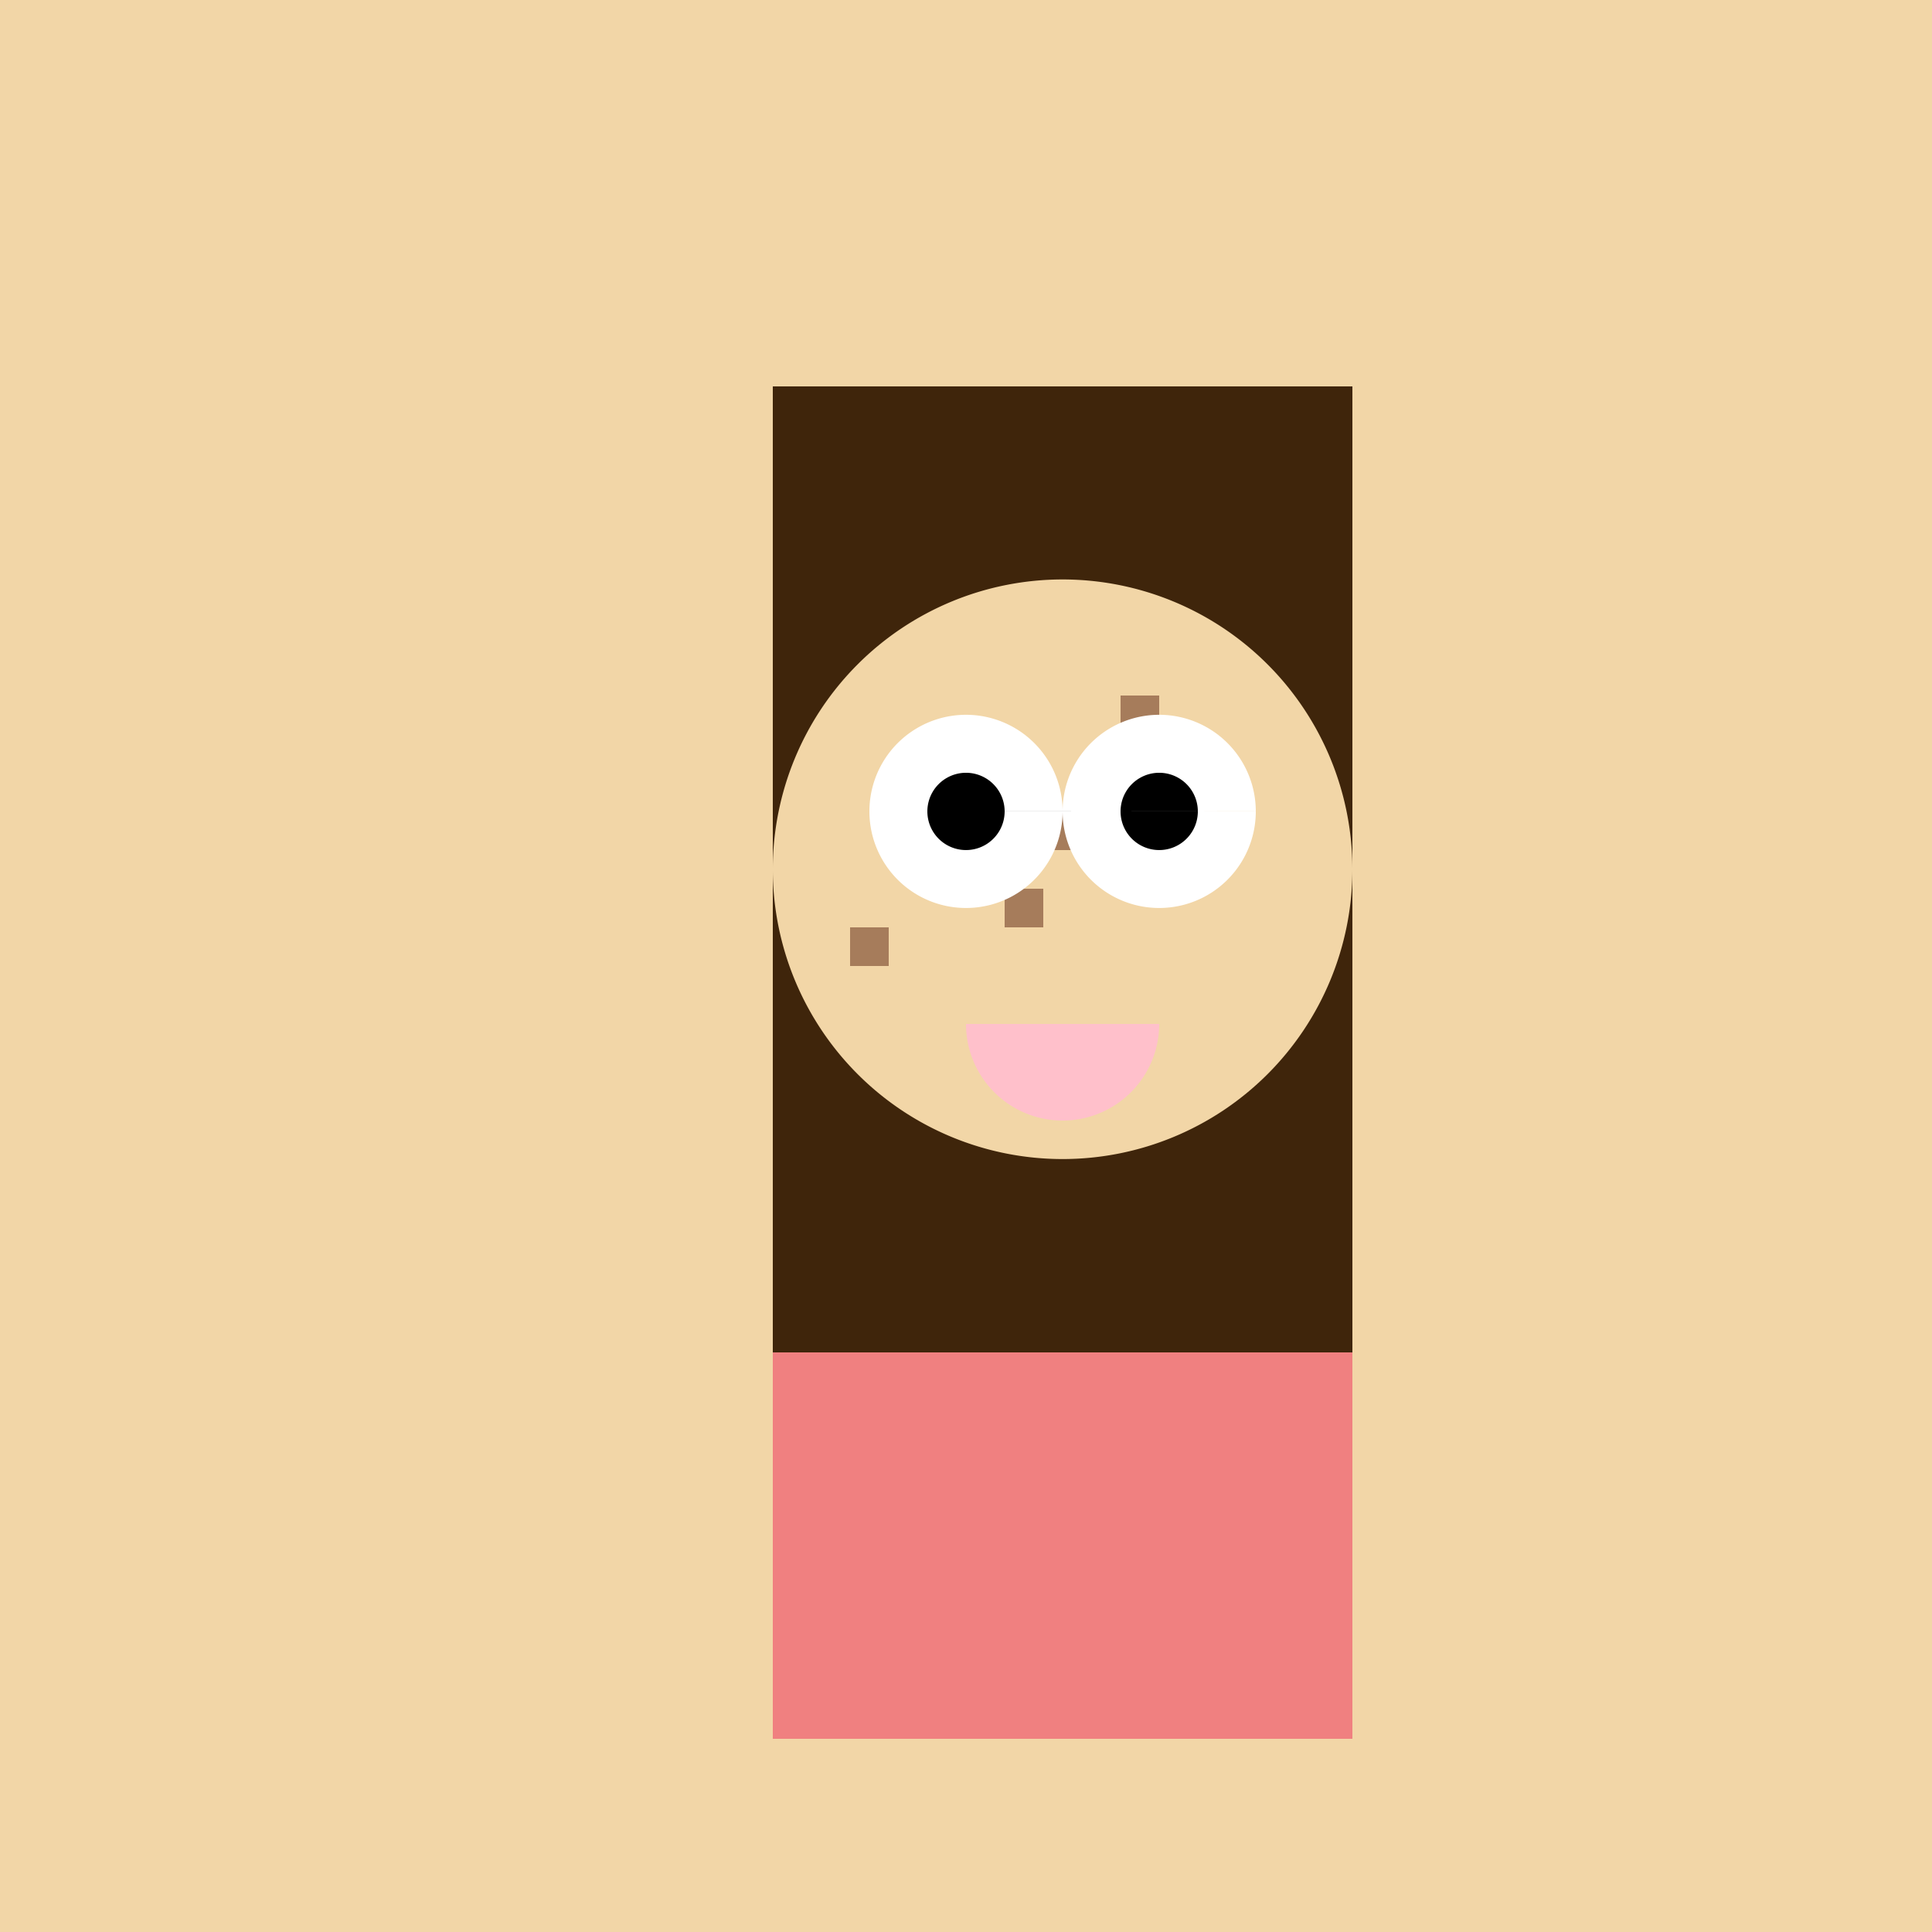 <!--

Generated by DrawGPT.
Free, open source, AI generated images in SVG, PNG, and HTML Canvas format.
https://drawgpt.ai

Created: 2023-09-26T11:11:30.440Z
Link: https://drawgpt.ai/prompt/50815/

-->
<svg xmlns="http://www.w3.org/2000/svg" xmlns:xlink="http://www.w3.org/1999/xlink" width="500" height="500"><defs/><g><rect fill="#F2D6A7" stroke="none" x="0" y="0" width="512" height="512"/><rect fill="#3F250B" stroke="none" x="200" y="100" width="150" height="250"/><path fill="#F2D6A7" stroke="none" paint-order="stroke fill markers" d=" M 350 225 A 75 75 0 1 1 350 224.925"/><rect fill="#A67C5B" stroke="none" x="250" y="200" width="10" height="10"/><rect fill="#A67C5B" stroke="none" x="270" y="210" width="10" height="10"/><rect fill="#A67C5B" stroke="none" x="290" y="180" width="10" height="10"/><rect fill="#A67C5B" stroke="none" x="220" y="240" width="10" height="10"/><rect fill="#A67C5B" stroke="none" x="240" y="220" width="10" height="10"/><rect fill="#A67C5B" stroke="none" x="260" y="230" width="10" height="10"/><path fill="#FFFFFF" stroke="none" paint-order="stroke fill markers" d=" M 275 210 A 25 25 0 1 1 275 209.975 L 325 210 A 25 25 0 1 1 325 209.975"/><path fill="#000000" stroke="none" paint-order="stroke fill markers" d=" M 260 210 A 10 10 0 1 1 260 209.99 L 310 210 A 10 10 0 1 1 310 209.99"/><path fill="#FFC0CB" stroke="none" paint-order="stroke fill markers" d=" M 300 265 A 25 25 0 0 1 250 265"/><rect fill="#F08080" stroke="none" x="200" y="350" width="150" height="100"/><rect fill="#F2D6A7" stroke="none" x="170" y="375" width="30" height="75"/><rect fill="#F2D6A7" stroke="none" x="350" y="375" width="30" height="75"/></g></svg>